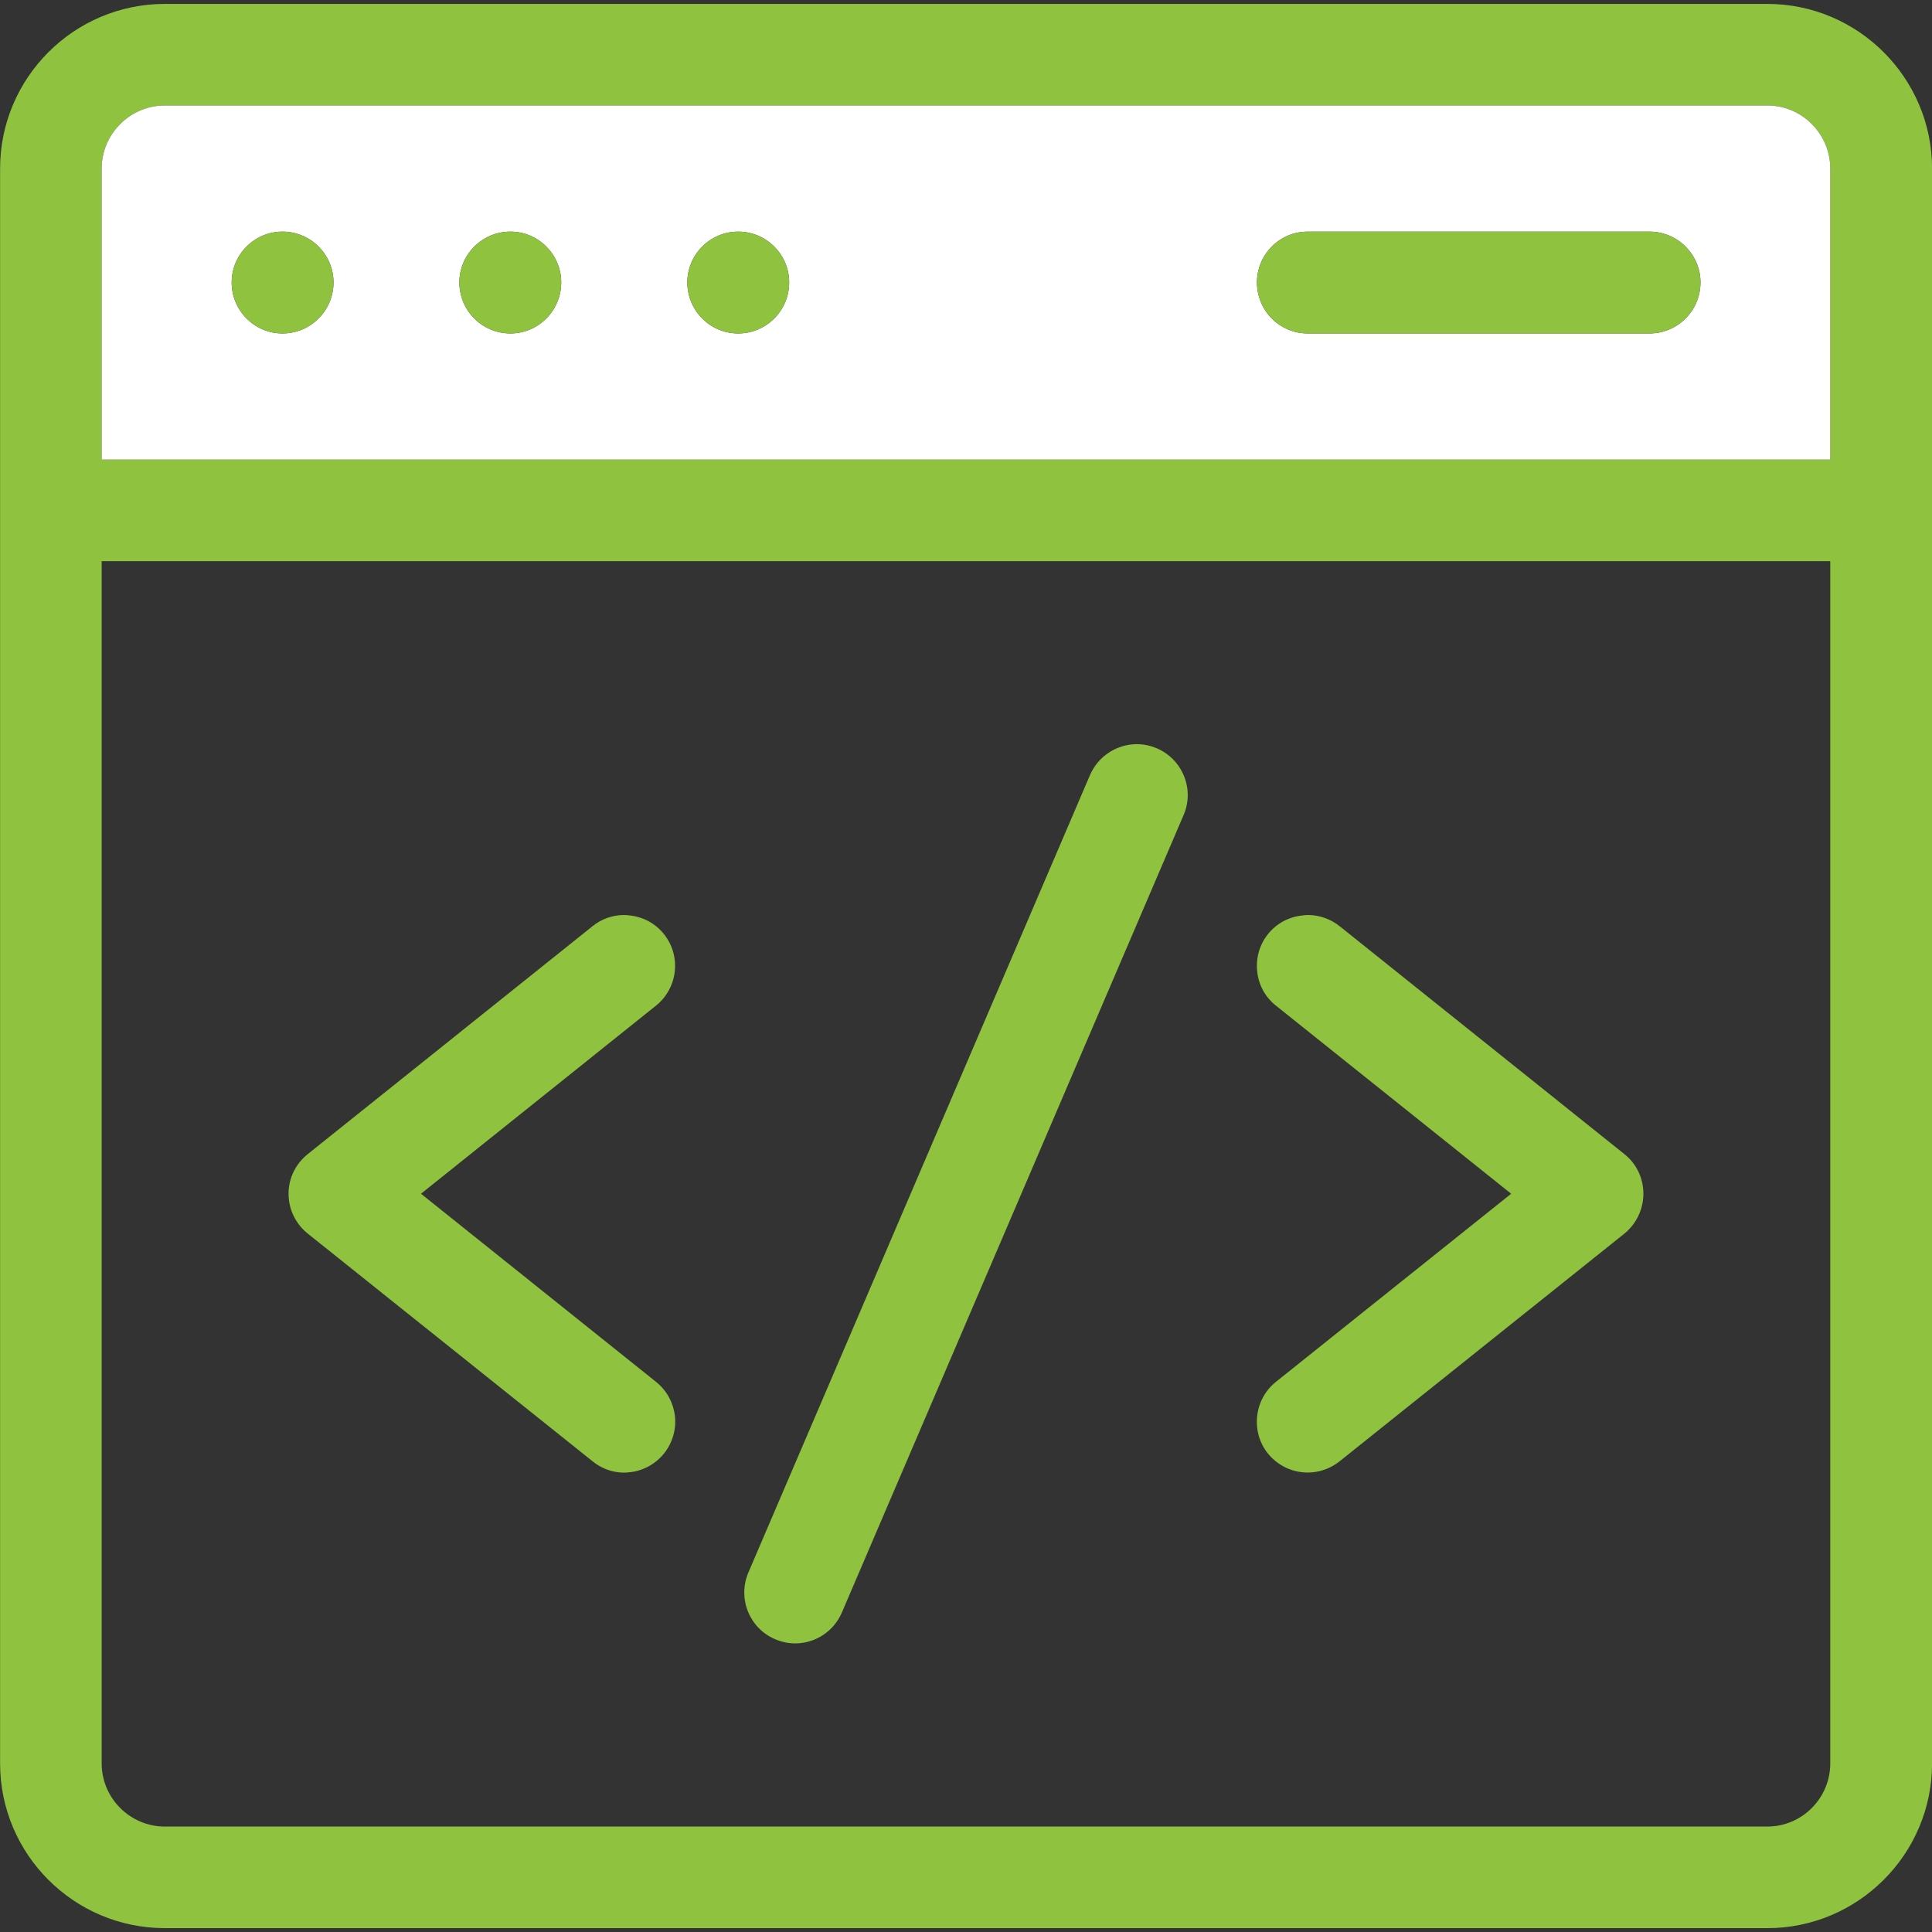 <?xml version="1.0" encoding="UTF-8"?> <svg xmlns="http://www.w3.org/2000/svg" xmlns:i="http://ns.adobe.com/AdobeIllustrator/10.0/" id="Layer_1" version="1.1" viewBox="0 0 200 200"><rect x="0" y="0" width="200" height="200" fill="#333333" stroke="none"/><defs><style> .st0 { fill: #fff; } .st1 { fill: #8ec23f; } </style></defs><path class="st1" d="M200.008,17.462v165.082c0,9.409-7.673,17.057-17.057,17.057H17.065C7.656,199.6.008,191.953.008,182.544V17.462C.008,8.053,7.656.405,17.065.405h165.887c9.384,0,17.057,7.648,17.057,17.057ZM189.467,182.544V58.091H10.524v124.453c0,3.597,2.943,6.541,6.541,6.541h165.887c3.597,0,6.516-2.943,6.516-6.541ZM189.467,47.575v-30.113c0-3.597-2.918-6.541-6.516-6.541H17.065c-3.597,0-6.541,2.943-6.541,6.541v30.113h178.943Z"></path><path class="st0" d="M189.467,17.462v30.113H10.524v-30.113c0-3.597,2.943-6.541,6.541-6.541h165.887c3.597,0,6.516,2.943,6.516,6.541ZM176.033,29.236c0-2.893-2.365-5.258-5.283-5.258h-35.371c-2.918,0-5.258,2.365-5.258,5.258,0,2.918,2.34,5.283,5.258,5.283h35.371c2.918,0,5.283-2.365,5.283-5.283ZM81.694,29.236c0-2.893-2.365-5.258-5.283-5.258-2.893,0-5.258,2.365-5.258,5.258,0,2.918,2.365,5.283,5.258,5.283,2.918,0,5.283-2.365,5.283-5.283ZM58.096,29.236c0-2.893-2.365-5.258-5.258-5.258-2.918,0-5.283,2.365-5.283,5.258,0,2.918,2.365,5.283,5.283,5.283,2.893,0,5.258-2.365,5.258-5.283ZM34.524,29.236c0-2.893-2.365-5.258-5.283-5.258-2.893,0-5.258,2.365-5.258,5.258,0,2.918,2.365,5.283,5.258,5.283,2.918,0,5.283-2.365,5.283-5.283Z"></path><path class="st1" d="M170.75,23.978c2.918,0,5.283,2.365,5.283,5.258,0,2.918-2.365,5.283-5.283,5.283h-35.371c-2.918,0-5.258-2.365-5.258-5.283,0-2.893,2.34-5.258,5.258-5.258h35.371Z"></path><path class="st1" d="M138.675,151.273c-1.107.881-2.491,1.283-3.874,1.132-1.409-.151-2.667-.855-3.547-1.937-1.811-2.264-1.434-5.61.83-7.421l24.352-19.472-24.352-19.472c-1.107-.881-1.786-2.113-1.937-3.522s.226-2.767,1.107-3.874,2.138-1.786,3.547-1.937c.201-.025.377-.05.579-.05,1.208,0,2.34.403,3.296,1.157l29.484,23.597c1.258,1.006,1.962,2.491,1.962,4.101s-.73,3.119-1.962,4.126l-29.484,23.572Z"></path><path class="st1" d="M119.757,77.462c2.667,1.157,3.925,4.252,2.767,6.918l-35.371,82.541c-1.157,2.692-4.252,3.925-6.918,2.767-2.667-1.132-3.899-4.226-2.767-6.893l35.371-82.566c.855-1.987,2.818-3.195,4.855-3.195.704,0,1.384.151,2.063.428Z"></path><path class="st1" d="M76.411,23.978c2.918,0,5.283,2.365,5.283,5.258,0,2.918-2.365,5.283-5.283,5.283-2.893,0-5.258-2.365-5.258-5.283,0-2.893,2.365-5.258,5.258-5.258Z"></path><path class="st1" d="M65.216,94.77c1.384.151,2.642.83,3.522,1.937,1.811,2.264,1.434,5.585-.83,7.396l-24.327,19.472,24.327,19.472c1.107.881,1.786,2.138,1.962,3.547.151,1.384-.252,2.767-1.132,3.874-.881,1.082-2.138,1.786-3.522,1.937-1.409.176-2.792-.252-3.874-1.132l-29.484-23.572c-1.258-1.006-1.987-2.516-1.987-4.126s.73-3.094,1.987-4.101l29.484-23.597c.931-.755,2.088-1.157,3.27-1.157.201,0,.403.025.604.05Z"></path><path class="st1" d="M52.838,23.978c2.893,0,5.258,2.365,5.258,5.258,0,2.918-2.365,5.283-5.258,5.283-2.918,0-5.283-2.365-5.283-5.283,0-2.893,2.365-5.258,5.283-5.258Z"></path><path class="st1" d="M29.241,23.978c2.918,0,5.283,2.365,5.283,5.258,0,2.918-2.365,5.283-5.283,5.283-2.893,0-5.258-2.365-5.258-5.283,0-2.893,2.365-5.258,5.258-5.258Z"></path></svg> 